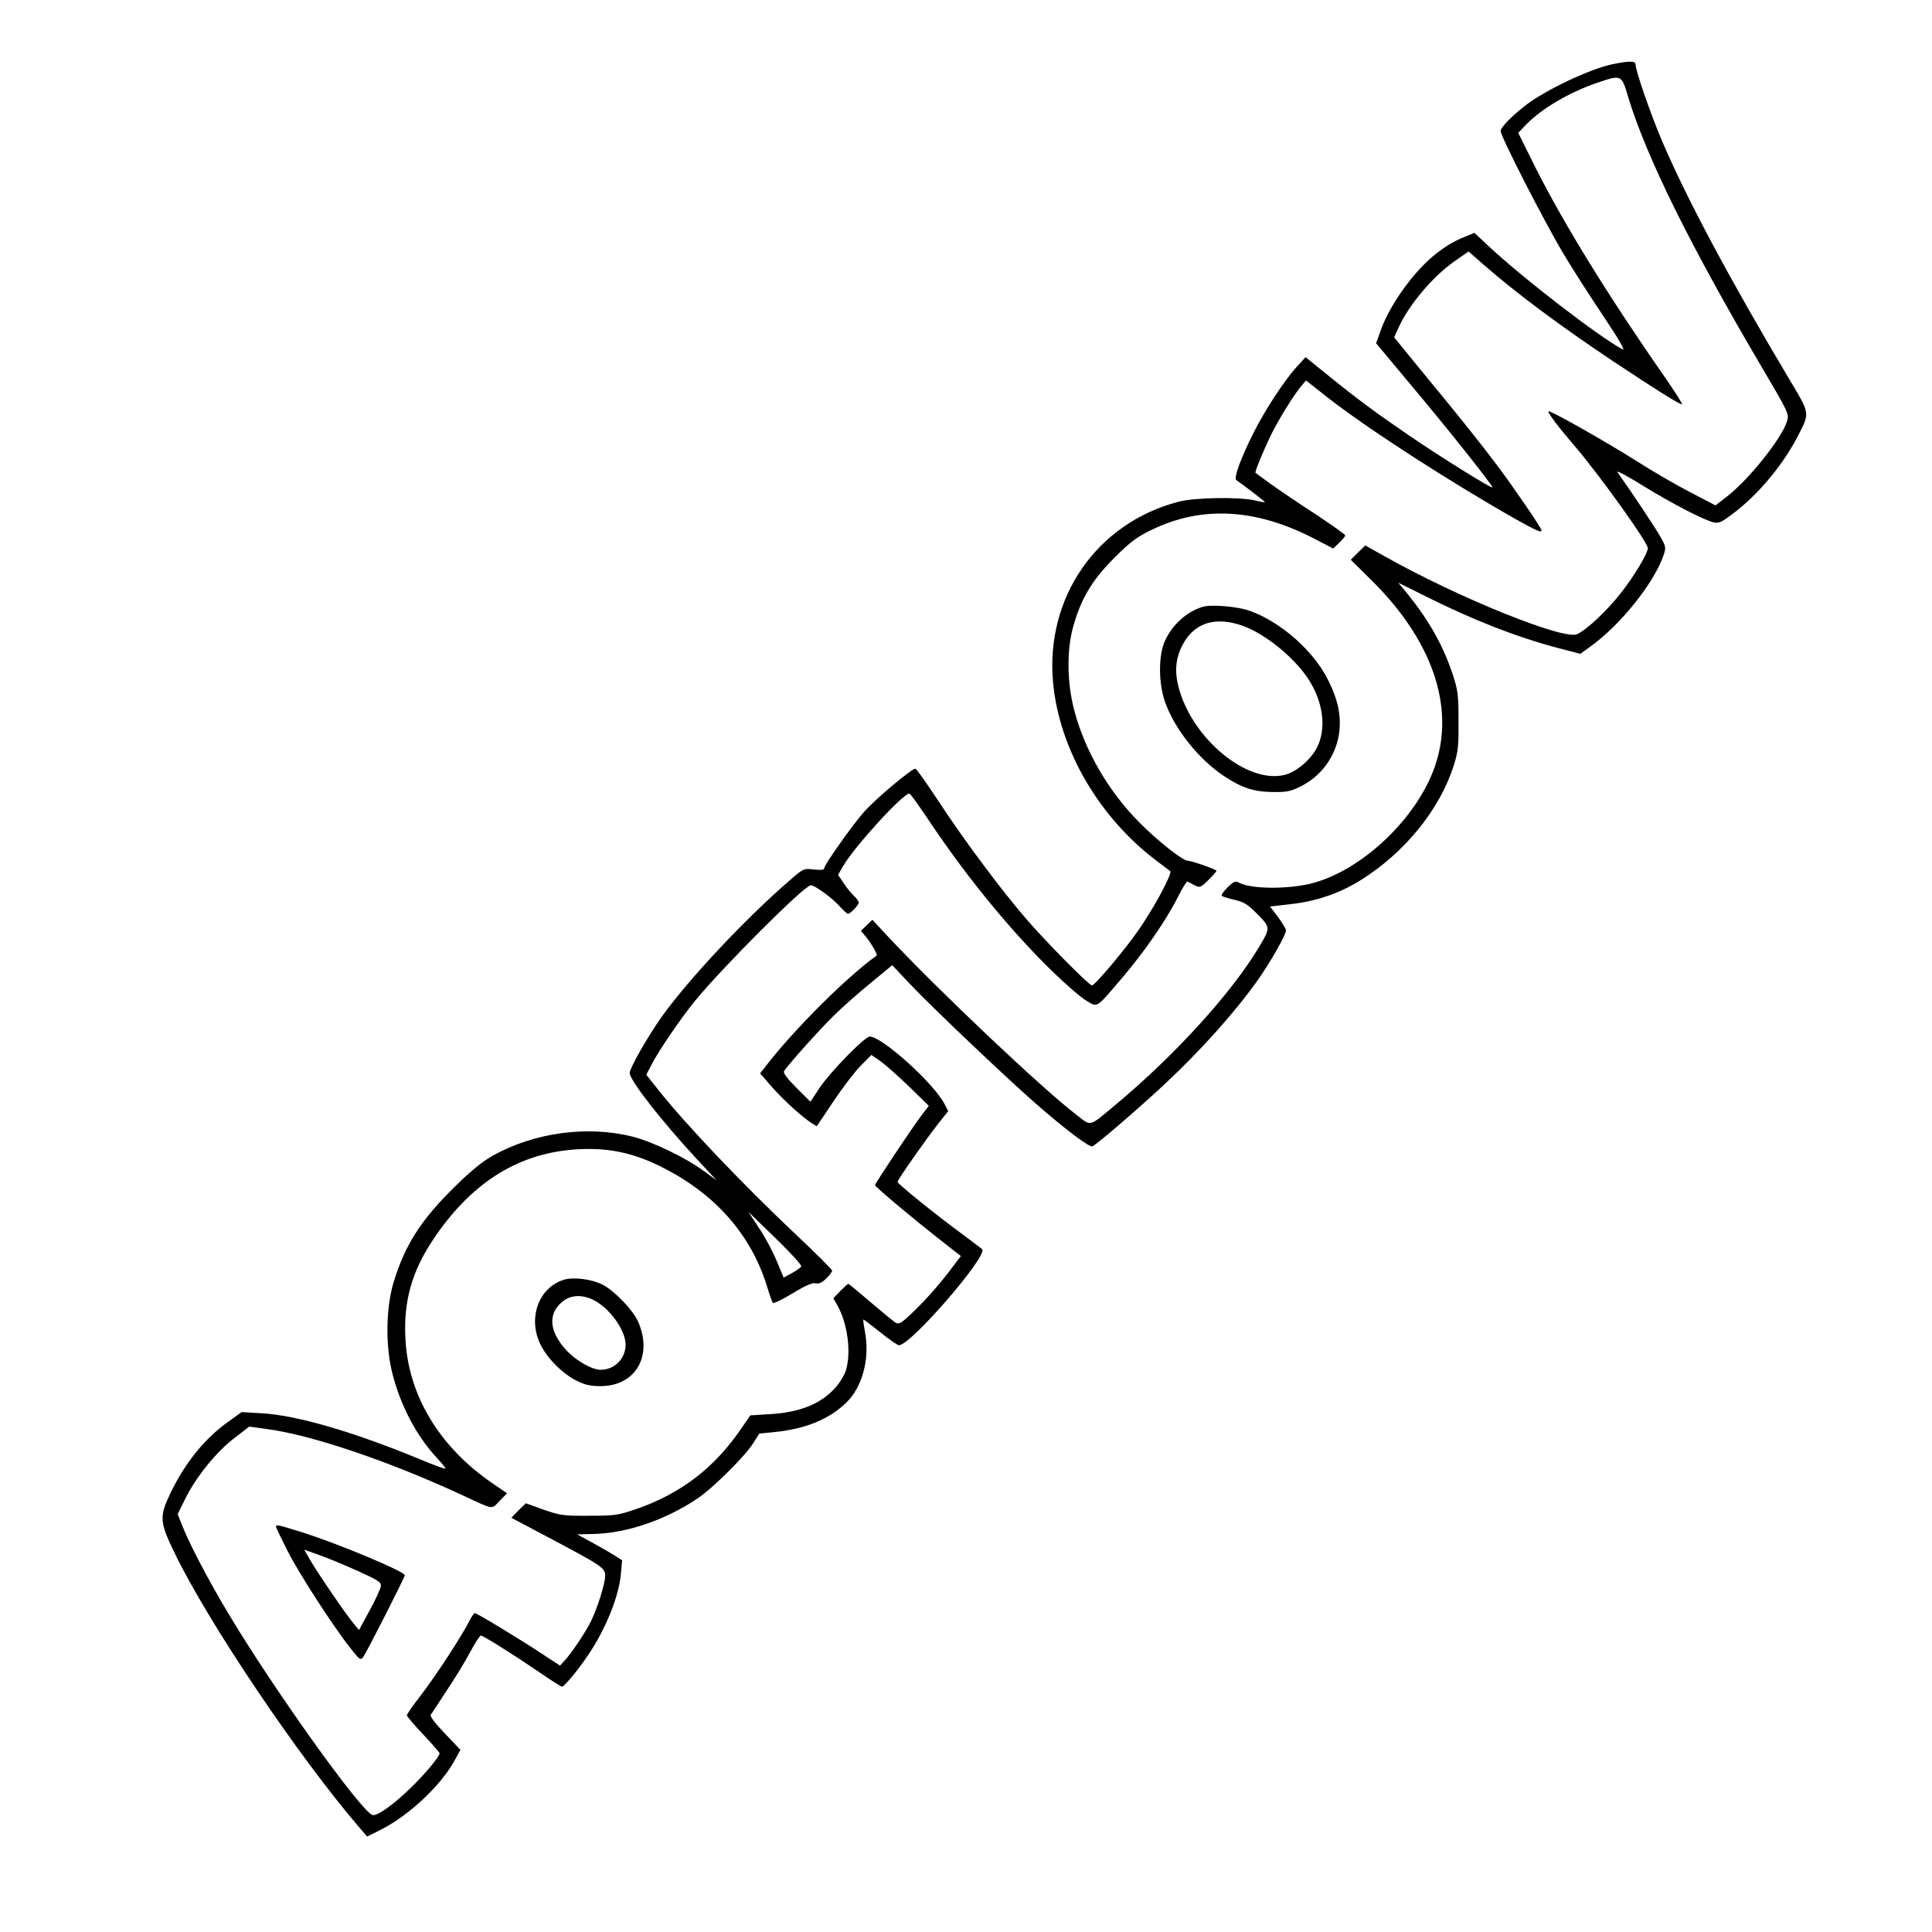 <?xml version="1.0" encoding="UTF-8" standalone="yes"?>
<svg version="1.0" xmlns="http://www.w3.org/2000/svg" width="250mm" height="250mm" viewBox="0 0 945 945" preserveAspectRatio="xMidYMid meet">
  <g transform="translate(0,945) scale(0.1,-0.1)" fill="#000000" stroke="none">
    <path d="M7883 9135 c-109 -24 -319 -123 -418 -198 -67 -51 -125 -110 -125
-128 0 -26 216 -448 308 -601 45 -76 134 -214 197 -308 73 -109 106 -166 92
-159 -113 59 -491 350 -661 510 l-64 60 -44 -18 c-98 -38 -185 -107 -268 -210
-68 -85 -122 -177 -149 -256 l-20 -56 182 -218 c178 -212 387 -476 387 -487 0
-9 -253 148 -405 252 -161 110 -258 181 -404 300 l-105 85 -43 -47 c-62 -68
-157 -214 -213 -326 -61 -121 -97 -220 -83 -228 36 -25 142 -106 140 -108 -1
-2 -23 2 -47 8 -75 18 -295 15 -375 -6 -400 -104 -653 -468 -614 -885 30 -326
225 -660 507 -872 32 -24 61 -46 66 -50 12 -10 -80 -181 -157 -291 -69 -99
-212 -268 -226 -268 -14 0 -226 214 -322 326 -120 138 -315 400 -433 582 -55
83 -103 152 -109 152 -18 0 -188 -142 -248 -208 -58 -65 -199 -264 -199 -282
0 -5 -22 -6 -50 -3 -49 6 -50 5 -117 -53 -218 -188 -492 -481 -624 -664 -69
-97 -159 -254 -159 -278 0 -36 154 -233 328 -421 l97 -104 -65 47 c-87 64
-247 141 -345 166 -220 56 -482 21 -685 -93 -53 -30 -108 -75 -191 -157 -163
-161 -240 -283 -295 -466 -36 -122 -39 -305 -6 -437 40 -161 119 -311 219
-418 25 -27 44 -51 42 -53 -2 -2 -58 18 -124 46 -330 136 -603 215 -772 225
l-101 6 -64 -46 c-117 -83 -214 -203 -286 -354 -53 -111 -51 -139 21 -287 166
-344 610 -1003 909 -1350 l34 -39 64 32 c137 68 297 217 364 341 l28 51 -76
80 c-50 52 -74 84 -69 92 5 6 40 60 78 118 39 58 90 142 114 187 24 45 48 82
53 82 11 0 150 -87 281 -176 59 -41 111 -74 116 -74 11 0 79 82 128 155 86
127 151 289 160 397 l6 66 -44 28 c-24 15 -74 43 -110 63 l-66 36 83 2 c161 4
350 69 505 173 77 52 233 207 274 272 l29 46 71 7 c153 15 270 62 355 145 79
77 115 215 91 344 -6 33 -10 60 -8 62 1 1 38 -27 82 -62 43 -35 85 -64 92 -64
58 0 438 440 407 470 -5 4 -47 36 -94 71 -126 92 -320 249 -320 258 0 10 140
210 200 286 l48 60 -18 35 c-52 101 -306 330 -366 330 -24 0 -193 -173 -246
-252 l-44 -67 -68 68 c-47 47 -66 73 -61 82 17 28 176 206 242 270 37 37 117
108 178 158 l109 90 87 -92 c100 -107 491 -478 629 -597 136 -118 249 -203
263 -197 20 8 209 170 344 295 182 169 354 361 465 518 62 88 138 221 138 243
0 8 -18 37 -39 66 l-39 51 103 12 c122 13 238 53 339 116 218 136 390 348 458
566 20 64 23 95 22 215 0 126 -3 149 -28 225 -47 143 -117 266 -222 396 l-45
54 129 -64 c235 -118 447 -201 654 -256 l108 -28 59 43 c141 104 299 302 346
434 15 44 15 45 -16 100 -26 45 -145 224 -208 312 -7 10 49 -19 124 -66 148
-91 305 -172 351 -181 25 -4 41 5 110 59 118 94 233 235 303 374 53 104 54
100 -47 268 -293 492 -499 878 -621 1162 -57 134 -131 347 -131 378 0 18 -32
18 -117 0z m80 -157 c89 -294 304 -730 658 -1330 127 -216 131 -223 120 -258
-25 -84 -191 -291 -297 -371 l-53 -41 -125 65 c-69 36 -185 103 -258 150 -157
99 -427 252 -434 245 -5 -6 50 -79 131 -173 119 -139 355 -468 355 -496 0 -25
-65 -134 -129 -216 -68 -88 -169 -183 -217 -205 -66 -30 -583 179 -943 382
l-93 52 -36 -35 -35 -35 95 -94 c303 -296 417 -625 317 -915 -86 -252 -352
-506 -596 -572 -114 -31 -302 -31 -361 1 -20 10 -26 8 -57 -22 -19 -18 -32
-37 -29 -41 2 -4 30 -13 61 -20 45 -10 65 -22 104 -61 75 -75 75 -73 18 -169
-133 -224 -413 -532 -704 -774 -131 -109 -115 -106 -191 -47 -172 132 -683
616 -929 880 l-68 73 -28 -27 -28 -27 25 -30 c25 -30 58 -87 52 -91 -142 -101
-399 -356 -537 -534 l-33 -42 57 -66 c60 -67 145 -145 193 -176 l27 -17 79
118 c43 65 103 144 133 175 l55 56 45 -31 c25 -18 88 -74 141 -125 l95 -93
-33 -43 c-54 -72 -230 -337 -230 -345 1 -9 191 -168 332 -278 l88 -69 -27 -35
c-66 -90 -137 -171 -202 -234 -58 -56 -73 -66 -88 -58 -10 5 -65 51 -123 100
-58 50 -107 91 -111 91 -3 0 -20 -16 -39 -35 l-34 -35 21 -37 c49 -88 67 -228
41 -314 -6 -22 -27 -57 -46 -80 -72 -84 -175 -127 -325 -136 l-97 -6 -42 -61
c-131 -194 -297 -322 -518 -398 -89 -30 -104 -32 -230 -32 -125 -1 -141 2
-222 30 l-86 31 -36 -35 -35 -36 172 -91 c274 -145 287 -154 287 -193 0 -37
-39 -162 -71 -225 -27 -54 -95 -155 -126 -188 l-24 -26 -87 57 c-108 72 -320
200 -330 200 -4 0 -20 -25 -35 -55 -42 -78 -159 -257 -233 -353 -35 -45 -64
-87 -64 -92 0 -5 36 -48 80 -94 44 -47 80 -88 80 -92 0 -16 -74 -105 -142
-170 -86 -83 -162 -137 -185 -132 -52 10 -486 617 -708 989 -96 160 -190 340
-226 432 l-20 51 40 81 c53 105 152 227 240 293 l70 54 87 -12 c219 -29 597
-157 959 -325 155 -72 137 -69 179 -26 l36 37 -69 47 c-262 179 -414 431 -428
708 -10 184 31 330 137 488 198 296 448 441 760 441 126 0 235 -27 358 -89
260 -131 434 -328 513 -581 12 -41 26 -78 29 -83 4 -4 47 17 97 47 64 39 97
53 112 49 16 -4 31 3 52 23 16 15 29 33 29 39 0 6 -84 89 -186 185 -248 234
-530 530 -660 694 l-63 79 25 48 c33 66 143 227 213 313 138 168 536 566 567
566 19 0 102 -60 138 -100 20 -22 39 -40 43 -40 12 0 53 43 53 55 0 7 -10 20
-21 31 -12 10 -35 38 -51 62 l-29 43 25 43 c58 99 301 364 325 354 5 -2 54
-70 109 -153 180 -267 391 -523 590 -717 66 -64 140 -128 166 -143 56 -33 45
-40 173 110 108 126 216 282 274 397 22 44 43 78 47 76 4 -2 20 -10 35 -18 26
-13 29 -12 67 25 22 22 40 42 40 46 0 6 -122 49 -141 49 -24 0 -148 98 -235
186 -153 153 -269 355 -320 551 -35 133 -37 293 -5 407 38 137 92 228 201 337
78 78 110 102 180 136 245 120 508 107 793 -39 l98 -51 30 29 c16 15 29 31 29
35 0 5 -66 51 -147 105 -82 53 -179 119 -218 147 -38 28 -72 52 -74 54 -5 3
37 106 77 188 37 75 110 193 147 237 l23 27 108 -85 c196 -153 593 -409 917
-593 104 -58 127 -68 127 -55 0 11 -139 214 -218 319 -90 119 -189 243 -370
462 l-133 163 20 44 c49 111 166 251 274 327 l70 49 66 -58 c163 -143 375
-301 641 -479 217 -144 331 -215 337 -210 2 3 -36 63 -85 134 -271 388 -490
743 -630 1020 l-86 173 39 41 c76 78 210 157 347 204 119 40 119 41 151 -67z
m-4044 -5723 c-4 -6 -25 -21 -47 -33 l-39 -21 -33 79 c-18 44 -56 117 -86 161
l-53 81 133 -129 c77 -75 129 -132 125 -138z"/>
    <path d="M5880 6481 c-78 -25 -146 -87 -182 -166 -32 -71 -32 -203 0 -297 46
-132 164 -281 289 -364 87 -58 146 -77 238 -78 68 -1 88 3 136 27 100 49 170
144 188 254 13 84 -2 164 -51 263 -70 144 -230 286 -384 342 -63 22 -192 33
-234 19z m196 -91 c117 -41 271 -169 335 -280 64 -109 75 -229 31 -316 -29
-58 -99 -118 -154 -133 -183 -51 -459 175 -524 431 -21 82 -12 150 29 219 58
95 155 123 283 79z"/>
    <path d="M2757 3190 c-124 -39 -177 -191 -112 -319 34 -68 108 -141 176 -175
40 -20 68 -26 116 -26 172 0 258 148 184 316 -27 59 -115 150 -175 181 -54 27
-143 38 -189 23z m136 -94 c82 -35 167 -149 167 -223 0 -69 -54 -123 -122
-123 -44 0 -123 46 -171 99 -80 89 -87 172 -21 230 39 35 91 41 147 17z"/>
    <path d="M1350 1983 c0 -5 25 -57 56 -118 56 -111 224 -371 310 -479 44 -56
48 -58 61 -40 16 21 203 389 203 399 0 18 -322 153 -499 209 -121 38 -131 40
-131 29z m400 -217 c101 -46 115 -55 113 -75 -2 -12 -26 -66 -55 -118 l-52
-96 -28 34 c-36 42 -176 248 -213 312 l-27 47 73 -26 c41 -14 126 -50 189 -78z"/>
  </g>
</svg>